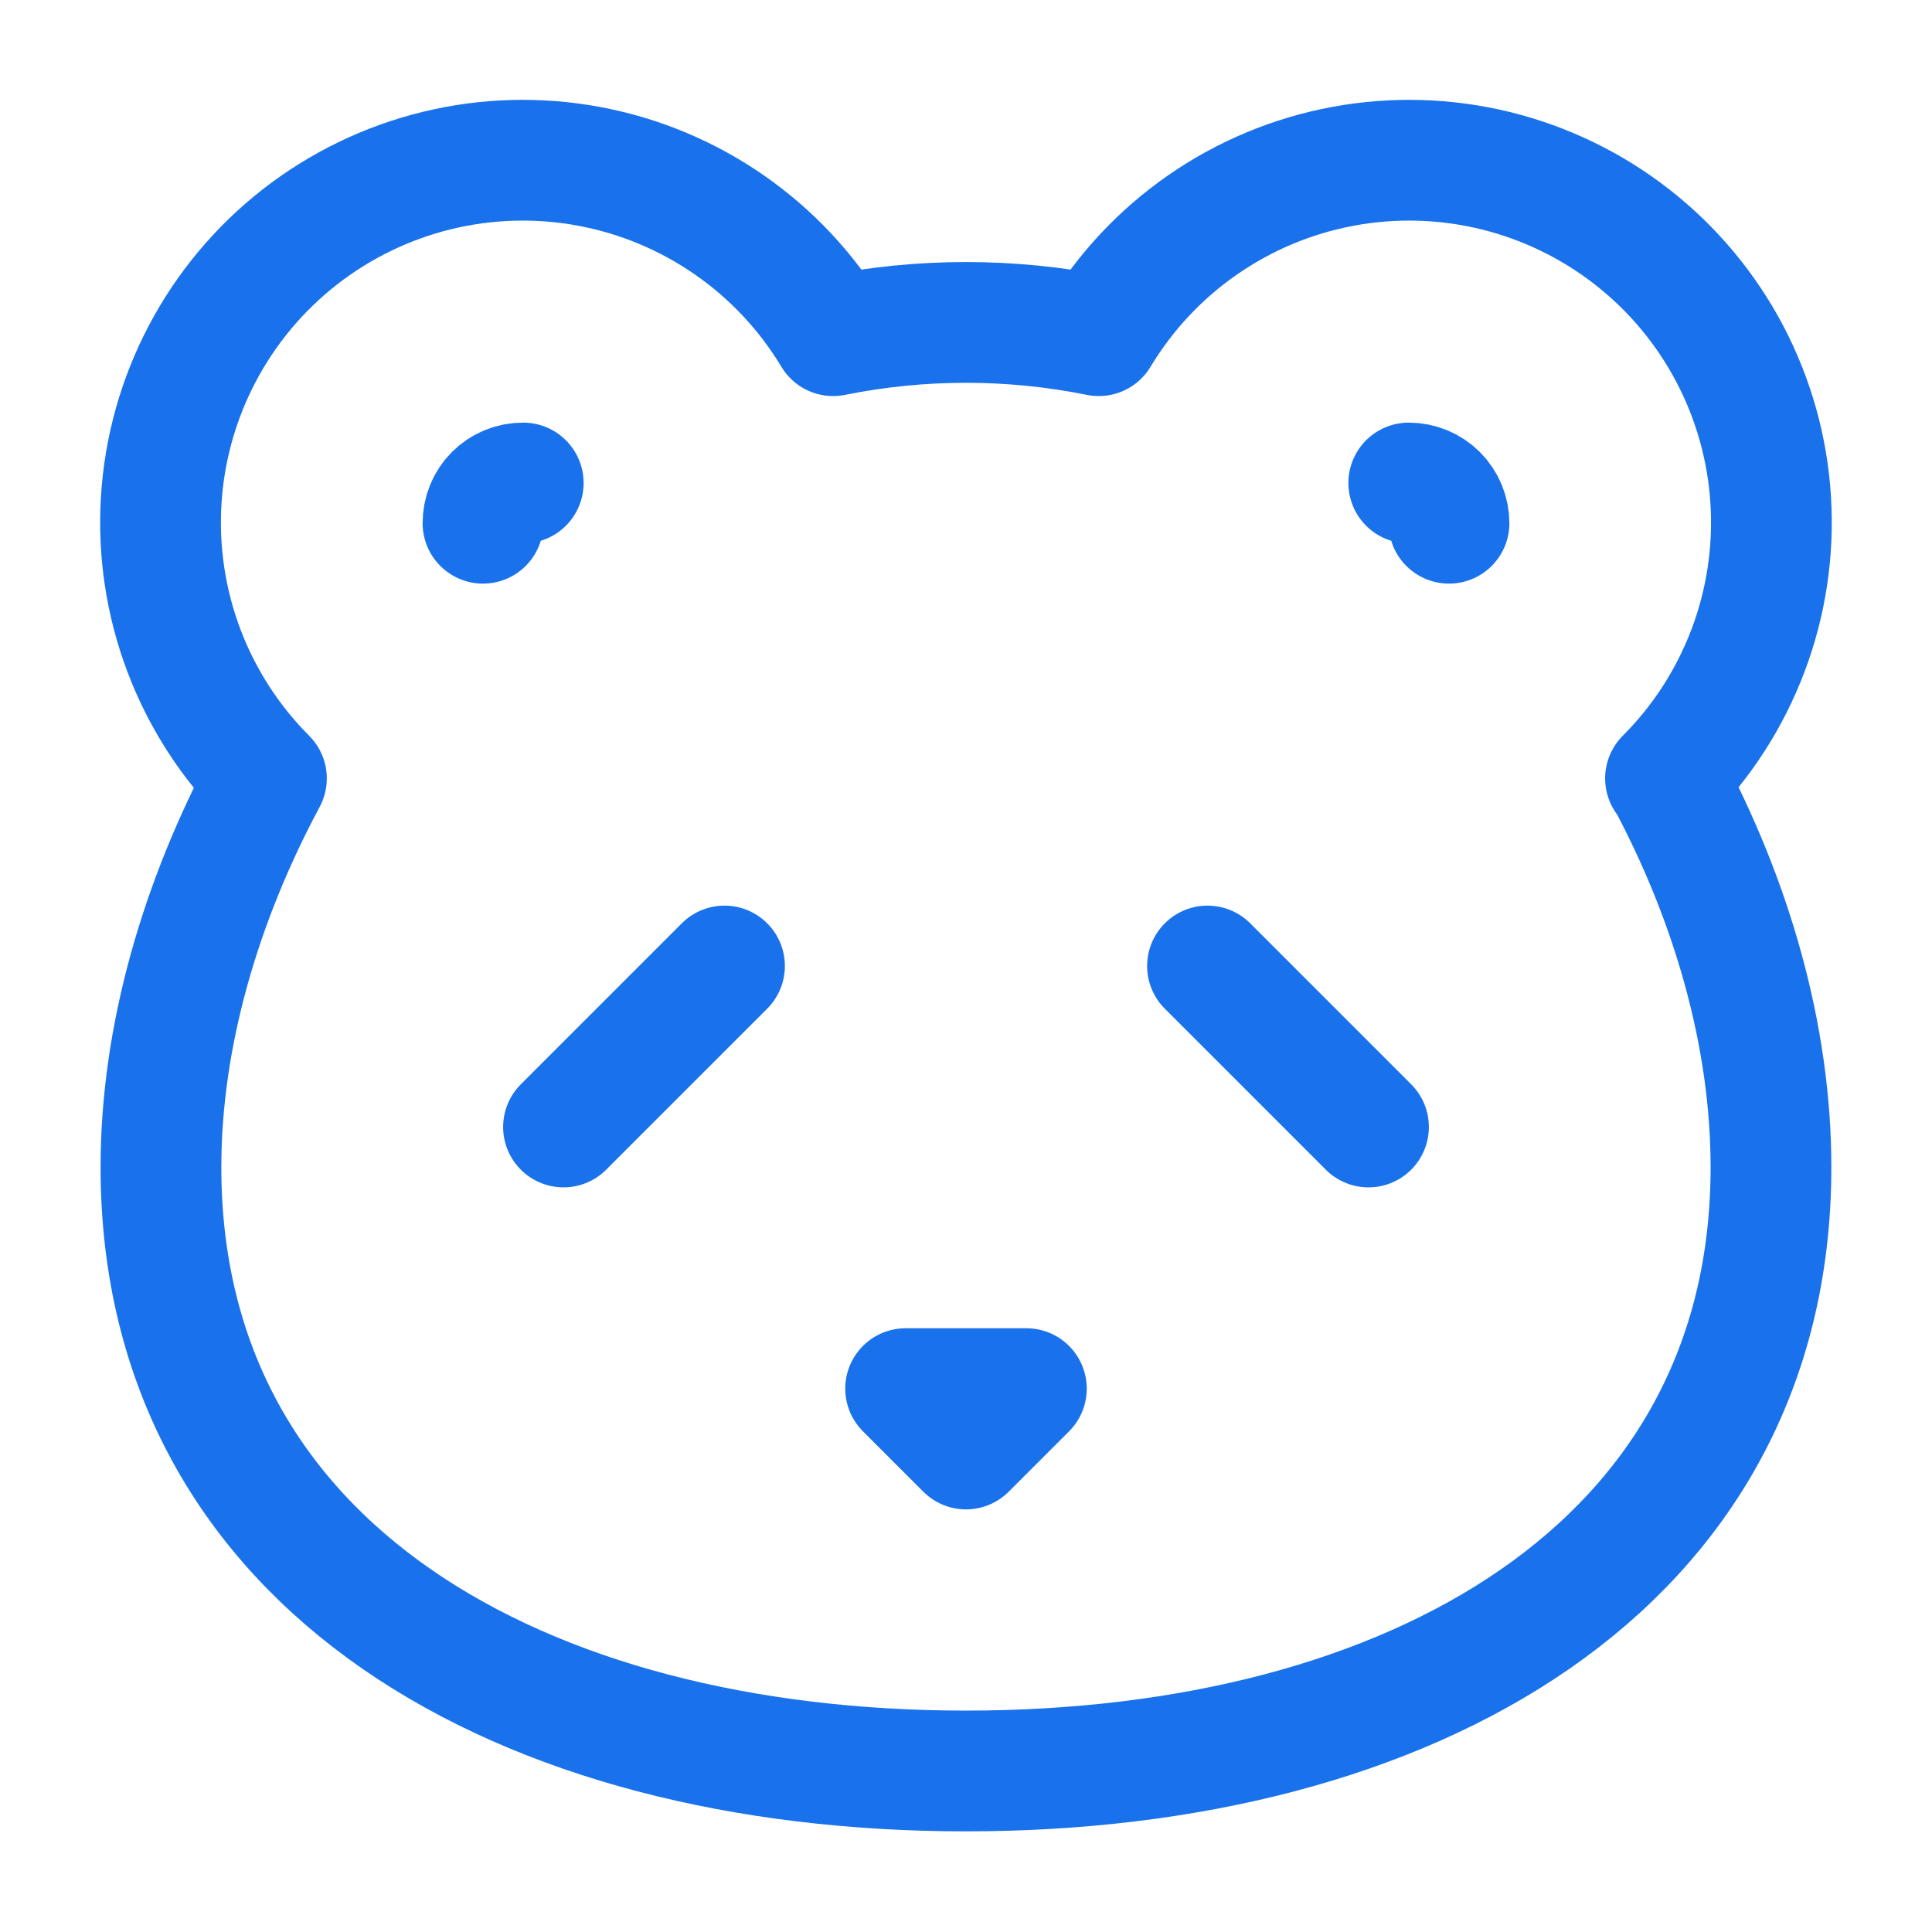 <svg width="52" height="52" viewBox="0 0 52 52" fill="none" xmlns="http://www.w3.org/2000/svg">
<path d="M24.375 37.375H27.625L26 39L24.375 37.375Z" stroke="#1972EB" stroke-width="3.25" stroke-linecap="round" stroke-linejoin="round"/>
<path d="M32.5 26L36.833 30.333" stroke="#1972EB" stroke-width="3.25" stroke-linecap="round" stroke-linejoin="round"/>
<path d="M39 14.083C39 13.796 38.886 13.521 38.683 13.317C38.48 13.114 38.204 13 37.917 13" stroke="#1972EB" stroke-width="3.25" stroke-linecap="round" stroke-linejoin="round"/>
<path d="M44.827 20.951C45.803 19.975 46.559 18.802 47.047 17.512C47.536 16.221 47.744 14.841 47.659 13.463C47.575 12.086 47.198 10.742 46.556 9.521C45.913 8.3 45.018 7.229 43.93 6.379C42.843 5.53 41.587 4.921 40.247 4.592C38.906 4.264 37.511 4.224 36.154 4.475C34.797 4.726 33.509 5.262 32.375 6.048C31.24 6.834 30.286 7.852 29.574 9.035C27.214 8.559 24.784 8.559 22.424 9.035C21.712 7.852 20.758 6.834 19.623 6.048C18.489 5.262 17.201 4.726 15.844 4.475C14.487 4.224 13.092 4.264 11.751 4.592C10.411 4.921 9.155 5.53 8.068 6.379C6.98 7.229 6.085 8.3 5.443 9.521C4.8 10.742 4.424 12.086 4.339 13.463C4.254 14.841 4.463 16.221 4.951 17.512C5.439 18.802 6.196 19.975 7.171 20.951C5.394 24.267 4.332 27.907 4.332 31.416C4.332 42.185 14.039 47.666 25.999 47.666C37.959 47.666 47.666 42.185 47.666 31.416C47.666 27.907 46.626 24.267 44.849 20.951" stroke="#1972EB" stroke-width="3.25" stroke-linecap="round" stroke-linejoin="round"/>
<path d="M13 14.083C12.999 13.941 13.026 13.799 13.08 13.667C13.133 13.535 13.213 13.415 13.314 13.314C13.415 13.213 13.535 13.133 13.667 13.08C13.799 13.026 13.941 12.999 14.083 13" stroke="#1972EB" stroke-width="3.25" stroke-linecap="round" stroke-linejoin="round"/>
<path d="M19.5 26L15.167 30.333" stroke="#1972EB" stroke-width="3.25" stroke-linecap="round" stroke-linejoin="round"/>
</svg>
